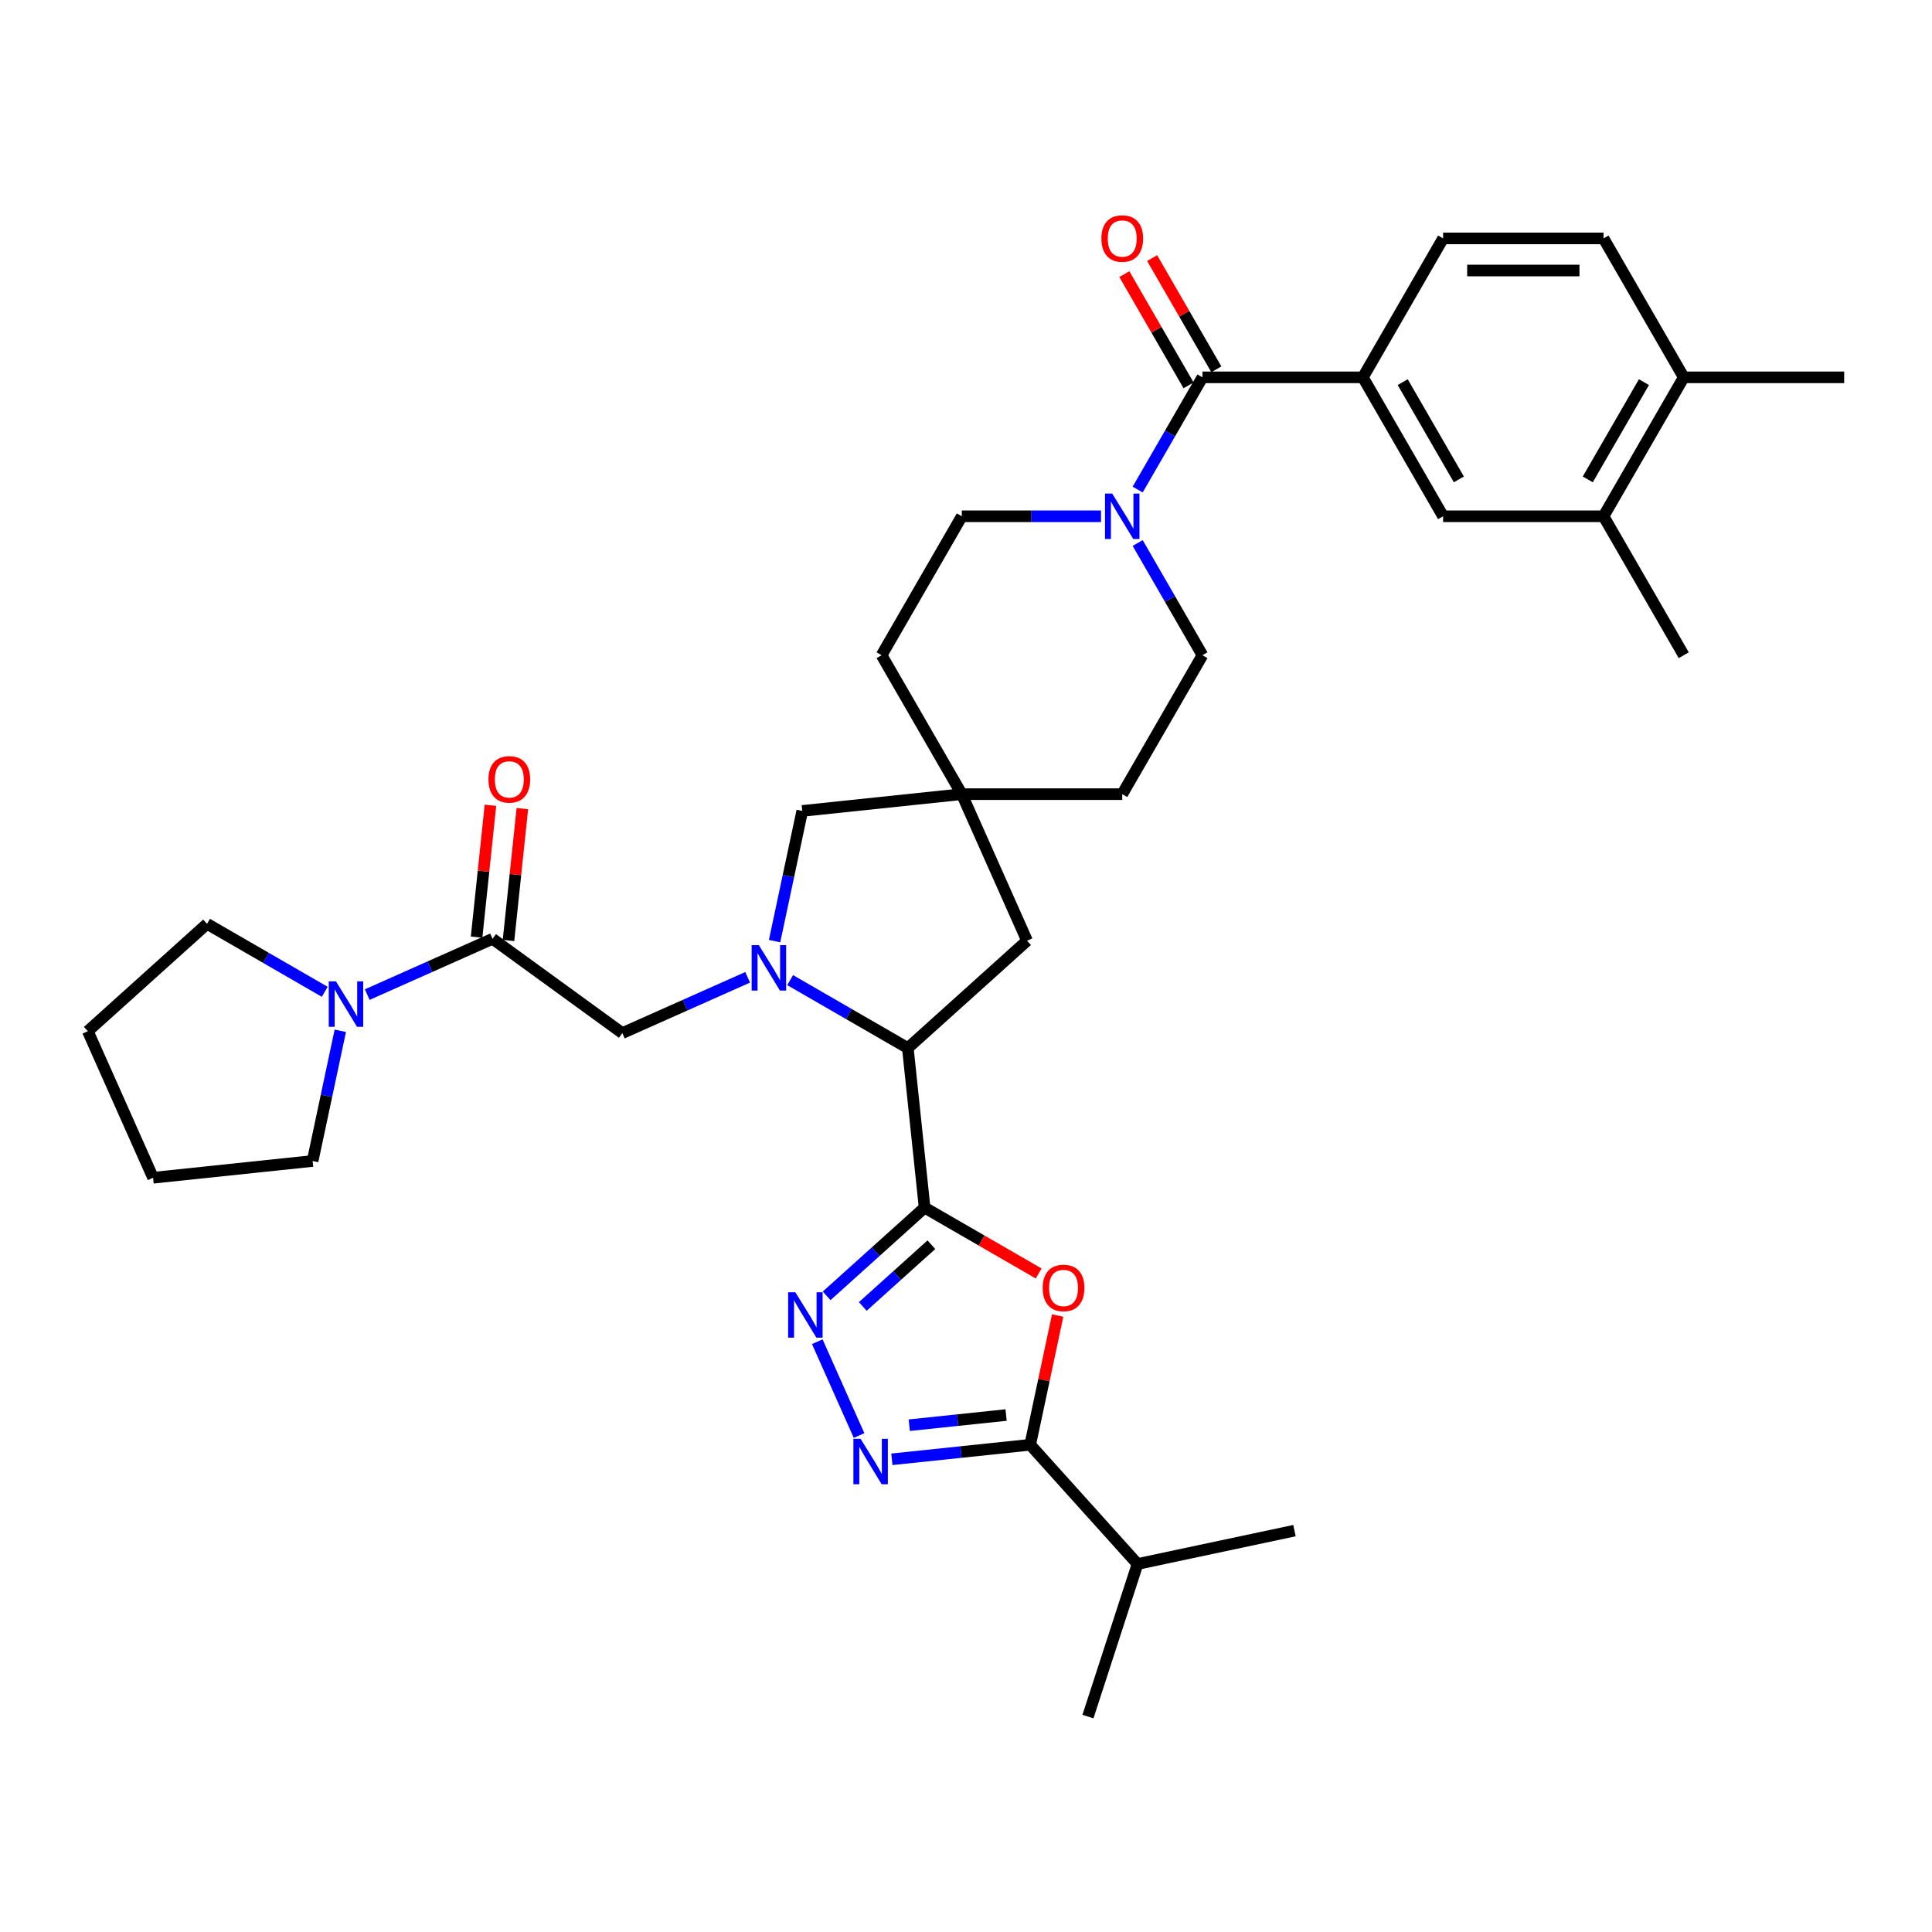 <?xml version='1.0' encoding='iso-8859-1'?>
<svg version='1.1' baseProfile='full'
              xmlns='http://www.w3.org/2000/svg'
                      xmlns:rdkit='http://www.rdkit.org/xml'
                      xmlns:xlink='http://www.w3.org/1999/xlink'
                  xml:space='preserve'
width='1000px' height='1000px' viewBox='0 0 1000 1000'>
<!-- END OF HEADER -->
<rect style='opacity:1.0;fill:#FFFFFF;stroke:none' width='1000' height='1000' x='0' y='0'> </rect>
<path class='bond-1' d='M 478.574,625.064 L 508.095,642.108' style='fill:none;fill-rule:evenodd;stroke:#000000;stroke-width:6px;stroke-linecap:butt;stroke-linejoin:miter;stroke-opacity:1' />
<path class='bond-1' d='M 508.095,642.108 L 537.617,659.152' style='fill:none;fill-rule:evenodd;stroke:#FF0000;stroke-width:6px;stroke-linecap:butt;stroke-linejoin:miter;stroke-opacity:1' />
<path class='bond-2' d='M 478.574,625.064 L 453.216,647.896' style='fill:none;fill-rule:evenodd;stroke:#000000;stroke-width:6px;stroke-linecap:butt;stroke-linejoin:miter;stroke-opacity:1' />
<path class='bond-2' d='M 453.216,647.896 L 427.858,670.728' style='fill:none;fill-rule:evenodd;stroke:#0000FF;stroke-width:6px;stroke-linecap:butt;stroke-linejoin:miter;stroke-opacity:1' />
<path class='bond-2' d='M 482.079,644.255 L 464.329,660.238' style='fill:none;fill-rule:evenodd;stroke:#000000;stroke-width:6px;stroke-linecap:butt;stroke-linejoin:miter;stroke-opacity:1' />
<path class='bond-2' d='M 464.329,660.238 L 446.578,676.221' style='fill:none;fill-rule:evenodd;stroke:#0000FF;stroke-width:6px;stroke-linecap:butt;stroke-linejoin:miter;stroke-opacity:1' />
<path class='bond-5' d='M 478.574,625.064 L 469.894,542.479' style='fill:none;fill-rule:evenodd;stroke:#000000;stroke-width:6px;stroke-linecap:butt;stroke-linejoin:miter;stroke-opacity:1' />
<path class='bond-0' d='M 408.974,507.307 L 439.434,524.893' style='fill:none;fill-rule:evenodd;stroke:#0000FF;stroke-width:6px;stroke-linecap:butt;stroke-linejoin:miter;stroke-opacity:1' />
<path class='bond-0' d='M 439.434,524.893 L 469.894,542.479' style='fill:none;fill-rule:evenodd;stroke:#000000;stroke-width:6px;stroke-linecap:butt;stroke-linejoin:miter;stroke-opacity:1' />
<path class='bond-9' d='M 386.985,505.854 L 354.552,520.294' style='fill:none;fill-rule:evenodd;stroke:#0000FF;stroke-width:6px;stroke-linecap:butt;stroke-linejoin:miter;stroke-opacity:1' />
<path class='bond-9' d='M 354.552,520.294 L 322.119,534.735' style='fill:none;fill-rule:evenodd;stroke:#000000;stroke-width:6px;stroke-linecap:butt;stroke-linejoin:miter;stroke-opacity:1' />
<path class='bond-13' d='M 400.92,487.125 L 408.082,453.43' style='fill:none;fill-rule:evenodd;stroke:#0000FF;stroke-width:6px;stroke-linecap:butt;stroke-linejoin:miter;stroke-opacity:1' />
<path class='bond-13' d='M 408.082,453.43 L 415.245,419.735' style='fill:none;fill-rule:evenodd;stroke:#000000;stroke-width:6px;stroke-linecap:butt;stroke-linejoin:miter;stroke-opacity:1' />
<path class='bond-4' d='M 547.442,680.916 L 540.332,714.362' style='fill:none;fill-rule:evenodd;stroke:#FF0000;stroke-width:6px;stroke-linecap:butt;stroke-linejoin:miter;stroke-opacity:1' />
<path class='bond-4' d='M 540.332,714.362 L 533.223,747.808' style='fill:none;fill-rule:evenodd;stroke:#000000;stroke-width:6px;stroke-linecap:butt;stroke-linejoin:miter;stroke-opacity:1' />
<path class='bond-3' d='M 423.023,694.462 L 444.648,743.032' style='fill:none;fill-rule:evenodd;stroke:#0000FF;stroke-width:6px;stroke-linecap:butt;stroke-linejoin:miter;stroke-opacity:1' />
<path class='bond-35' d='M 461.633,755.332 L 497.428,751.57' style='fill:none;fill-rule:evenodd;stroke:#0000FF;stroke-width:6px;stroke-linecap:butt;stroke-linejoin:miter;stroke-opacity:1' />
<path class='bond-35' d='M 497.428,751.57 L 533.223,747.808' style='fill:none;fill-rule:evenodd;stroke:#000000;stroke-width:6px;stroke-linecap:butt;stroke-linejoin:miter;stroke-opacity:1' />
<path class='bond-35' d='M 470.636,737.687 L 495.692,735.053' style='fill:none;fill-rule:evenodd;stroke:#0000FF;stroke-width:6px;stroke-linecap:butt;stroke-linejoin:miter;stroke-opacity:1' />
<path class='bond-35' d='M 495.692,735.053 L 520.749,732.42' style='fill:none;fill-rule:evenodd;stroke:#000000;stroke-width:6px;stroke-linecap:butt;stroke-linejoin:miter;stroke-opacity:1' />
<path class='bond-24' d='M 533.223,747.808 L 588.787,809.518' style='fill:none;fill-rule:evenodd;stroke:#000000;stroke-width:6px;stroke-linecap:butt;stroke-linejoin:miter;stroke-opacity:1' />
<path class='bond-16' d='M 469.894,542.479 L 531.604,486.915' style='fill:none;fill-rule:evenodd;stroke:#000000;stroke-width:6px;stroke-linecap:butt;stroke-linejoin:miter;stroke-opacity:1' />
<path class='bond-6' d='M 622.388,195.312 L 605.622,224.352' style='fill:none;fill-rule:evenodd;stroke:#000000;stroke-width:6px;stroke-linecap:butt;stroke-linejoin:miter;stroke-opacity:1' />
<path class='bond-6' d='M 605.622,224.352 L 588.856,253.392' style='fill:none;fill-rule:evenodd;stroke:#0000FF;stroke-width:6px;stroke-linecap:butt;stroke-linejoin:miter;stroke-opacity:1' />
<path class='bond-10' d='M 622.388,195.312 L 705.427,195.312' style='fill:none;fill-rule:evenodd;stroke:#000000;stroke-width:6px;stroke-linecap:butt;stroke-linejoin:miter;stroke-opacity:1' />
<path class='bond-17' d='M 629.579,191.16 L 612.957,162.369' style='fill:none;fill-rule:evenodd;stroke:#000000;stroke-width:6px;stroke-linecap:butt;stroke-linejoin:miter;stroke-opacity:1' />
<path class='bond-17' d='M 612.957,162.369 L 596.335,133.579' style='fill:none;fill-rule:evenodd;stroke:#FF0000;stroke-width:6px;stroke-linecap:butt;stroke-linejoin:miter;stroke-opacity:1' />
<path class='bond-17' d='M 615.197,199.464 L 598.574,170.673' style='fill:none;fill-rule:evenodd;stroke:#000000;stroke-width:6px;stroke-linecap:butt;stroke-linejoin:miter;stroke-opacity:1' />
<path class='bond-17' d='M 598.574,170.673 L 581.952,141.882' style='fill:none;fill-rule:evenodd;stroke:#FF0000;stroke-width:6px;stroke-linecap:butt;stroke-linejoin:miter;stroke-opacity:1' />
<path class='bond-7' d='M 254.939,485.925 L 322.119,534.735' style='fill:none;fill-rule:evenodd;stroke:#000000;stroke-width:6px;stroke-linecap:butt;stroke-linejoin:miter;stroke-opacity:1' />
<path class='bond-11' d='M 254.939,485.925 L 222.506,500.365' style='fill:none;fill-rule:evenodd;stroke:#000000;stroke-width:6px;stroke-linecap:butt;stroke-linejoin:miter;stroke-opacity:1' />
<path class='bond-11' d='M 222.506,500.365 L 190.073,514.805' style='fill:none;fill-rule:evenodd;stroke:#0000FF;stroke-width:6px;stroke-linecap:butt;stroke-linejoin:miter;stroke-opacity:1' />
<path class='bond-18' d='M 263.198,486.793 L 266.784,452.667' style='fill:none;fill-rule:evenodd;stroke:#000000;stroke-width:6px;stroke-linecap:butt;stroke-linejoin:miter;stroke-opacity:1' />
<path class='bond-18' d='M 266.784,452.667 L 270.371,418.541' style='fill:none;fill-rule:evenodd;stroke:#FF0000;stroke-width:6px;stroke-linecap:butt;stroke-linejoin:miter;stroke-opacity:1' />
<path class='bond-18' d='M 246.681,485.057 L 250.268,450.931' style='fill:none;fill-rule:evenodd;stroke:#000000;stroke-width:6px;stroke-linecap:butt;stroke-linejoin:miter;stroke-opacity:1' />
<path class='bond-18' d='M 250.268,450.931 L 253.854,416.805' style='fill:none;fill-rule:evenodd;stroke:#FF0000;stroke-width:6px;stroke-linecap:butt;stroke-linejoin:miter;stroke-opacity:1' />
<path class='bond-8' d='M 569.874,267.226 L 533.851,267.226' style='fill:none;fill-rule:evenodd;stroke:#0000FF;stroke-width:6px;stroke-linecap:butt;stroke-linejoin:miter;stroke-opacity:1' />
<path class='bond-8' d='M 533.851,267.226 L 497.829,267.226' style='fill:none;fill-rule:evenodd;stroke:#000000;stroke-width:6px;stroke-linecap:butt;stroke-linejoin:miter;stroke-opacity:1' />
<path class='bond-37' d='M 588.856,281.061 L 605.622,310.101' style='fill:none;fill-rule:evenodd;stroke:#0000FF;stroke-width:6px;stroke-linecap:butt;stroke-linejoin:miter;stroke-opacity:1' />
<path class='bond-37' d='M 605.622,310.101 L 622.388,339.14' style='fill:none;fill-rule:evenodd;stroke:#000000;stroke-width:6px;stroke-linecap:butt;stroke-linejoin:miter;stroke-opacity:1' />
<path class='bond-14' d='M 705.427,195.312 L 746.947,267.226' style='fill:none;fill-rule:evenodd;stroke:#000000;stroke-width:6px;stroke-linecap:butt;stroke-linejoin:miter;stroke-opacity:1' />
<path class='bond-14' d='M 726.038,197.795 L 755.102,248.135' style='fill:none;fill-rule:evenodd;stroke:#000000;stroke-width:6px;stroke-linecap:butt;stroke-linejoin:miter;stroke-opacity:1' />
<path class='bond-22' d='M 705.427,195.312 L 746.947,123.398' style='fill:none;fill-rule:evenodd;stroke:#000000;stroke-width:6px;stroke-linecap:butt;stroke-linejoin:miter;stroke-opacity:1' />
<path class='bond-27' d='M 176.138,533.535 L 168.976,567.23' style='fill:none;fill-rule:evenodd;stroke:#0000FF;stroke-width:6px;stroke-linecap:butt;stroke-linejoin:miter;stroke-opacity:1' />
<path class='bond-27' d='M 168.976,567.23 L 161.814,600.925' style='fill:none;fill-rule:evenodd;stroke:#000000;stroke-width:6px;stroke-linecap:butt;stroke-linejoin:miter;stroke-opacity:1' />
<path class='bond-28' d='M 168.085,513.353 L 137.625,495.767' style='fill:none;fill-rule:evenodd;stroke:#0000FF;stroke-width:6px;stroke-linecap:butt;stroke-linejoin:miter;stroke-opacity:1' />
<path class='bond-28' d='M 137.625,495.767 L 107.165,478.181' style='fill:none;fill-rule:evenodd;stroke:#000000;stroke-width:6px;stroke-linecap:butt;stroke-linejoin:miter;stroke-opacity:1' />
<path class='bond-12' d='M 497.829,411.055 L 531.604,486.915' style='fill:none;fill-rule:evenodd;stroke:#000000;stroke-width:6px;stroke-linecap:butt;stroke-linejoin:miter;stroke-opacity:1' />
<path class='bond-25' d='M 497.829,411.055 L 580.868,411.055' style='fill:none;fill-rule:evenodd;stroke:#000000;stroke-width:6px;stroke-linecap:butt;stroke-linejoin:miter;stroke-opacity:1' />
<path class='bond-26' d='M 497.829,411.055 L 456.309,339.14' style='fill:none;fill-rule:evenodd;stroke:#000000;stroke-width:6px;stroke-linecap:butt;stroke-linejoin:miter;stroke-opacity:1' />
<path class='bond-36' d='M 497.829,411.055 L 415.245,419.735' style='fill:none;fill-rule:evenodd;stroke:#000000;stroke-width:6px;stroke-linecap:butt;stroke-linejoin:miter;stroke-opacity:1' />
<path class='bond-15' d='M 746.947,267.226 L 829.986,267.226' style='fill:none;fill-rule:evenodd;stroke:#000000;stroke-width:6px;stroke-linecap:butt;stroke-linejoin:miter;stroke-opacity:1' />
<path class='bond-29' d='M 829.986,267.226 L 871.506,339.14' style='fill:none;fill-rule:evenodd;stroke:#000000;stroke-width:6px;stroke-linecap:butt;stroke-linejoin:miter;stroke-opacity:1' />
<path class='bond-39' d='M 829.986,267.226 L 871.506,195.312' style='fill:none;fill-rule:evenodd;stroke:#000000;stroke-width:6px;stroke-linecap:butt;stroke-linejoin:miter;stroke-opacity:1' />
<path class='bond-39' d='M 821.832,248.135 L 850.895,197.795' style='fill:none;fill-rule:evenodd;stroke:#000000;stroke-width:6px;stroke-linecap:butt;stroke-linejoin:miter;stroke-opacity:1' />
<path class='bond-19' d='M 622.388,339.14 L 580.868,411.055' style='fill:none;fill-rule:evenodd;stroke:#000000;stroke-width:6px;stroke-linecap:butt;stroke-linejoin:miter;stroke-opacity:1' />
<path class='bond-20' d='M 497.829,267.226 L 456.309,339.14' style='fill:none;fill-rule:evenodd;stroke:#000000;stroke-width:6px;stroke-linecap:butt;stroke-linejoin:miter;stroke-opacity:1' />
<path class='bond-21' d='M 871.506,195.312 L 829.986,123.398' style='fill:none;fill-rule:evenodd;stroke:#000000;stroke-width:6px;stroke-linecap:butt;stroke-linejoin:miter;stroke-opacity:1' />
<path class='bond-30' d='M 871.506,195.312 L 954.545,195.312' style='fill:none;fill-rule:evenodd;stroke:#000000;stroke-width:6px;stroke-linecap:butt;stroke-linejoin:miter;stroke-opacity:1' />
<path class='bond-23' d='M 746.947,123.398 L 829.986,123.398' style='fill:none;fill-rule:evenodd;stroke:#000000;stroke-width:6px;stroke-linecap:butt;stroke-linejoin:miter;stroke-opacity:1' />
<path class='bond-23' d='M 759.403,140.006 L 817.531,140.006' style='fill:none;fill-rule:evenodd;stroke:#000000;stroke-width:6px;stroke-linecap:butt;stroke-linejoin:miter;stroke-opacity:1' />
<path class='bond-31' d='M 588.787,809.518 L 563.127,888.493' style='fill:none;fill-rule:evenodd;stroke:#000000;stroke-width:6px;stroke-linecap:butt;stroke-linejoin:miter;stroke-opacity:1' />
<path class='bond-32' d='M 588.787,809.518 L 670.012,792.253' style='fill:none;fill-rule:evenodd;stroke:#000000;stroke-width:6px;stroke-linecap:butt;stroke-linejoin:miter;stroke-opacity:1' />
<path class='bond-34' d='M 161.814,600.925 L 79.23,609.605' style='fill:none;fill-rule:evenodd;stroke:#000000;stroke-width:6px;stroke-linecap:butt;stroke-linejoin:miter;stroke-opacity:1' />
<path class='bond-33' d='M 107.165,478.181 L 45.455,533.745' style='fill:none;fill-rule:evenodd;stroke:#000000;stroke-width:6px;stroke-linecap:butt;stroke-linejoin:miter;stroke-opacity:1' />
<path class='bond-38' d='M 45.455,533.745 L 79.23,609.605' style='fill:none;fill-rule:evenodd;stroke:#000000;stroke-width:6px;stroke-linecap:butt;stroke-linejoin:miter;stroke-opacity:1' />
<path  class='atom-1' d='M 392.781 489.201
L 400.487 501.657
Q 401.251 502.886, 402.48 505.111
Q 403.709 507.337, 403.776 507.47
L 403.776 489.201
L 406.898 489.201
L 406.898 512.718
L 403.676 512.718
L 395.405 499.099
Q 394.442 497.505, 393.413 495.678
Q 392.416 493.851, 392.117 493.287
L 392.117 512.718
L 389.061 512.718
L 389.061 489.201
L 392.781 489.201
' fill='#0000FF'/>
<path  class='atom-2' d='M 539.693 666.65
Q 539.693 661.003, 542.483 657.847
Q 545.273 654.692, 550.488 654.692
Q 555.703 654.692, 558.493 657.847
Q 561.283 661.003, 561.283 666.65
Q 561.283 672.363, 558.46 675.618
Q 555.636 678.84, 550.488 678.84
Q 545.306 678.84, 542.483 675.618
Q 539.693 672.396, 539.693 666.65
M 550.488 676.183
Q 554.075 676.183, 556.002 673.791
Q 557.962 671.366, 557.962 666.65
Q 557.962 662.033, 556.002 659.708
Q 554.075 657.349, 550.488 657.349
Q 546.901 657.349, 544.941 659.674
Q 543.015 661.999, 543.015 666.65
Q 543.015 671.399, 544.941 673.791
Q 546.901 676.183, 550.488 676.183
' fill='#FF0000'/>
<path  class='atom-3' d='M 411.665 668.869
L 419.371 681.325
Q 420.135 682.554, 421.364 684.78
Q 422.593 687.005, 422.66 687.138
L 422.66 668.869
L 425.782 668.869
L 425.782 692.386
L 422.56 692.386
L 414.289 678.768
Q 413.326 677.173, 412.296 675.346
Q 411.3 673.52, 411.001 672.955
L 411.001 692.386
L 407.945 692.386
L 407.945 668.869
L 411.665 668.869
' fill='#0000FF'/>
<path  class='atom-4' d='M 445.44 744.73
L 453.147 757.185
Q 453.91 758.414, 455.139 760.64
Q 456.368 762.865, 456.435 762.998
L 456.435 744.73
L 459.557 744.73
L 459.557 768.246
L 456.335 768.246
L 448.065 754.628
Q 447.101 753.033, 446.072 751.207
Q 445.075 749.38, 444.776 748.815
L 444.776 768.246
L 441.72 768.246
L 441.72 744.73
L 445.44 744.73
' fill='#0000FF'/>
<path  class='atom-9' d='M 575.67 255.468
L 583.376 267.924
Q 584.14 269.153, 585.369 271.378
Q 586.598 273.604, 586.665 273.737
L 586.665 255.468
L 589.787 255.468
L 589.787 278.985
L 586.565 278.985
L 578.294 265.366
Q 577.331 263.772, 576.301 261.945
Q 575.305 260.118, 575.006 259.553
L 575.006 278.985
L 571.95 278.985
L 571.95 255.468
L 575.67 255.468
' fill='#0000FF'/>
<path  class='atom-12' d='M 173.881 507.942
L 181.587 520.398
Q 182.351 521.627, 183.58 523.852
Q 184.809 526.078, 184.875 526.211
L 184.875 507.942
L 187.997 507.942
L 187.997 531.459
L 184.776 531.459
L 176.505 517.84
Q 175.542 516.246, 174.512 514.419
Q 173.515 512.592, 173.216 512.028
L 173.216 531.459
L 170.161 531.459
L 170.161 507.942
L 173.881 507.942
' fill='#0000FF'/>
<path  class='atom-18' d='M 570.073 123.464
Q 570.073 117.818, 572.863 114.662
Q 575.653 111.507, 580.868 111.507
Q 586.083 111.507, 588.873 114.662
Q 591.663 117.818, 591.663 123.464
Q 591.663 129.177, 588.84 132.433
Q 586.017 135.655, 580.868 135.655
Q 575.687 135.655, 572.863 132.433
Q 570.073 129.211, 570.073 123.464
M 580.868 132.997
Q 584.456 132.997, 586.382 130.606
Q 588.342 128.181, 588.342 123.464
Q 588.342 118.847, 586.382 116.522
Q 584.456 114.164, 580.868 114.164
Q 577.281 114.164, 575.321 116.489
Q 573.395 118.814, 573.395 123.464
Q 573.395 128.214, 575.321 130.606
Q 577.281 132.997, 580.868 132.997
' fill='#FF0000'/>
<path  class='atom-19' d='M 252.824 403.407
Q 252.824 397.761, 255.614 394.605
Q 258.404 391.45, 263.619 391.45
Q 268.834 391.45, 271.624 394.605
Q 274.414 397.761, 274.414 403.407
Q 274.414 409.12, 271.591 412.375
Q 268.768 415.597, 263.619 415.597
Q 258.438 415.597, 255.614 412.375
Q 252.824 409.154, 252.824 403.407
M 263.619 412.94
Q 267.207 412.94, 269.133 410.549
Q 271.093 408.124, 271.093 403.407
Q 271.093 398.79, 269.133 396.465
Q 267.207 394.107, 263.619 394.107
Q 260.032 394.107, 258.072 396.432
Q 256.146 398.757, 256.146 403.407
Q 256.146 408.157, 258.072 410.549
Q 260.032 412.94, 263.619 412.94
' fill='#FF0000'/>
</svg>
